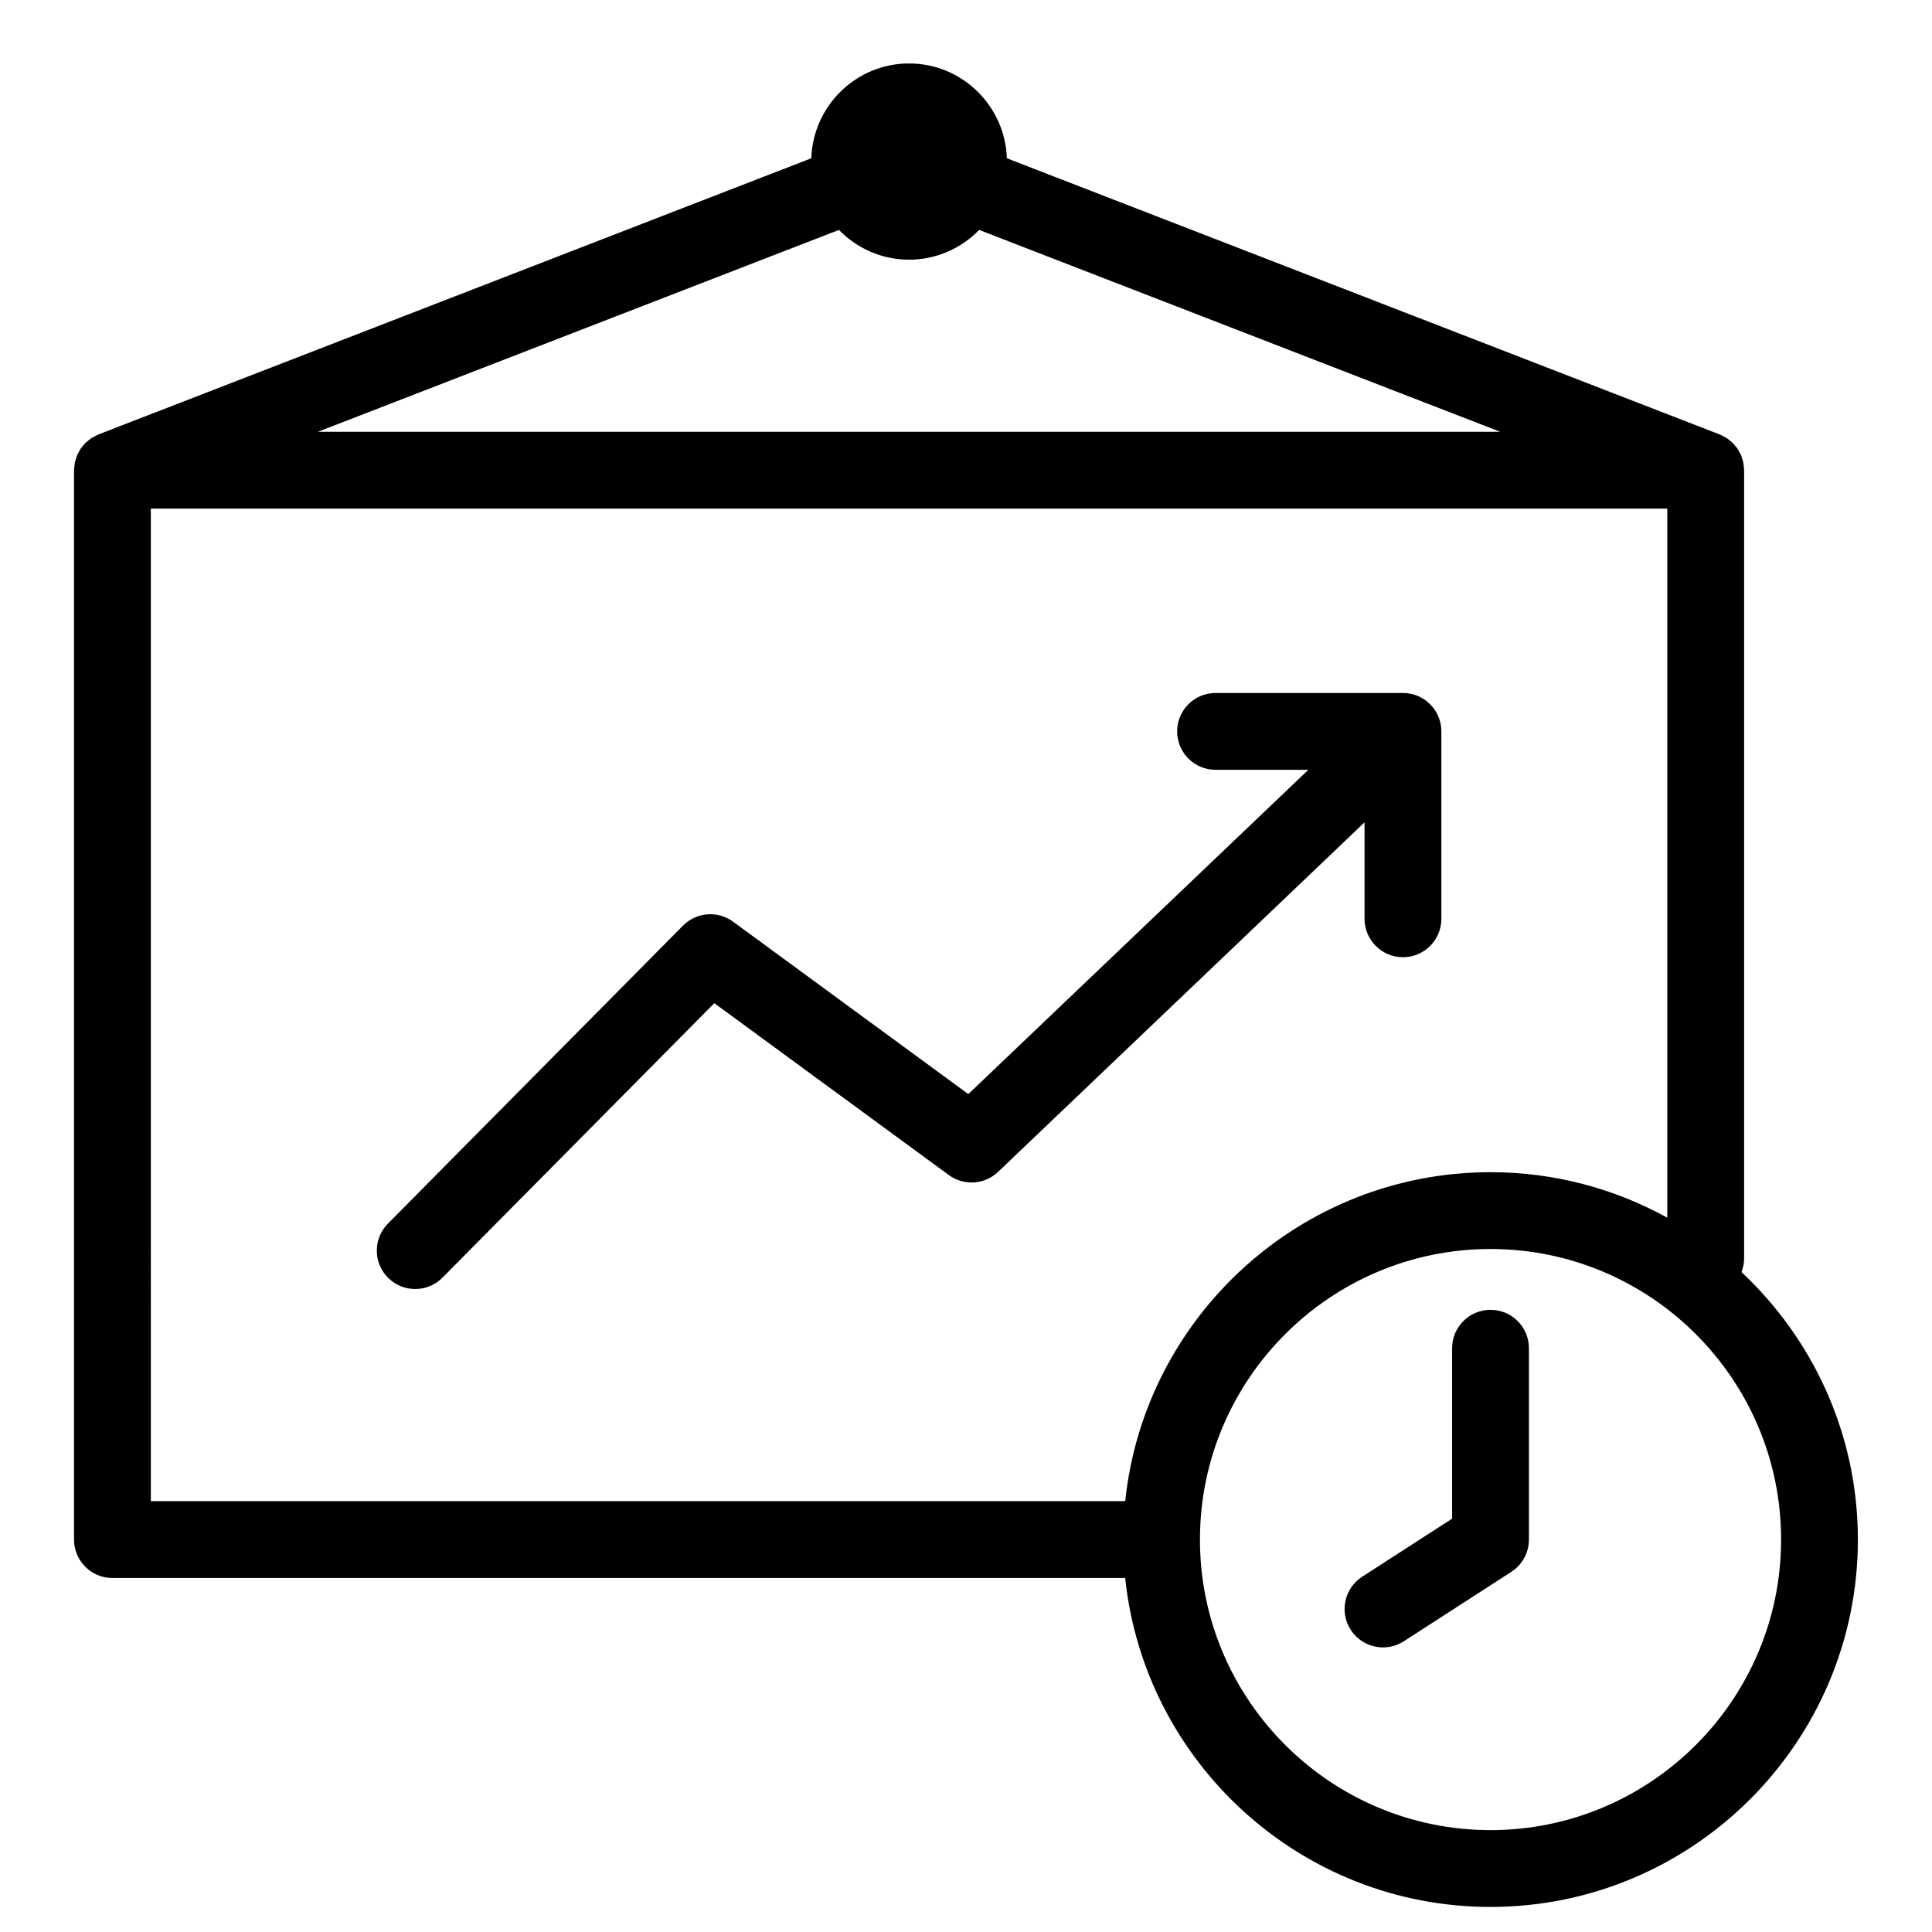 <?xml version="1.0" encoding="UTF-8"?>
<!-- The Best Svg Icon site in the world: iconSvg.co, Visit us! https://iconsvg.co -->
<svg fill="#000000" width="800px" height="800px" version="1.1" viewBox="144 144 512 512" xmlns="http://www.w3.org/2000/svg">
 <path d="m605.52 481.1c0.426-1.129 0.691-2.336 0.691-3.613v-208.88c0-0.047-0.016-0.086-0.016-0.133-0.004-0.418-0.066-0.824-0.121-1.238-0.035-0.258-0.047-0.527-0.102-0.785-0.078-0.34-0.199-0.66-0.309-0.988-0.102-0.301-0.172-0.609-0.301-0.902-0.129-0.301-0.309-0.57-0.465-0.855-0.156-0.285-0.297-0.582-0.477-0.844-0.203-0.297-0.453-0.555-0.688-0.828-0.188-0.219-0.352-0.457-0.559-0.66-0.238-0.234-0.516-0.426-0.773-0.637-0.254-0.207-0.492-0.426-0.762-0.609-0.223-0.148-0.477-0.254-0.719-0.387-0.355-0.199-0.711-0.402-1.094-0.555-0.047-0.016-0.082-0.039-0.117-0.062l-188.88-73.18c-0.473-13.914-11.887-25.129-25.914-25.129-14.023 0-25.441 11.215-25.914 25.129l-188.88 73.176c-0.039 0.016-0.07 0.039-0.105 0.055-0.418 0.168-0.801 0.383-1.18 0.602-0.207 0.117-0.426 0.215-0.621 0.336-0.324 0.215-0.609 0.473-0.91 0.723-0.207 0.18-0.441 0.332-0.637 0.523-0.273 0.27-0.508 0.586-0.75 0.887-0.164 0.203-0.348 0.387-0.5 0.605-0.25 0.355-0.438 0.75-0.637 1.137-0.102 0.188-0.219 0.367-0.309 0.559-0.156 0.371-0.266 0.77-0.383 1.16-0.078 0.246-0.168 0.477-0.223 0.727-0.07 0.32-0.09 0.66-0.129 0.992-0.039 0.34-0.102 0.676-0.105 1.027 0 0.055-0.016 0.105-0.016 0.164v283.39c0 5.617 4.559 10.18 10.18 10.18h268.39c5.102 48.906 46.566 87.172 96.809 87.172 53.688 0 97.363-43.68 97.363-97.355 0-27.961-11.914-53.137-30.848-70.906zm-220.61-268.28c7.281 0 13.855-3.039 18.578-7.887l138.09 53.5h-313.34l138.09-53.5c4.723 4.848 11.297 7.887 18.578 7.887zm-200.94 65.969h401.88v187.91c-13.906-7.668-29.867-12.055-46.844-12.055-50.242 0-91.707 38.266-96.812 87.18l-258.22-0.004zm355.03 350.21c-42.457 0-77-34.543-77-77 0-42.457 34.543-77 77-77 42.461 0 77.008 34.543 77.008 77 0 42.453-34.543 77-77.008 77zm10.18-127.71v50.711c0 3.457-1.754 6.676-4.656 8.551l-28.492 18.398c-1.703 1.105-3.625 1.629-5.512 1.629-3.34 0-6.617-1.645-8.559-4.656-3.055-4.723-1.695-11.023 3.027-14.07l23.836-15.391v-45.164c0-5.617 4.559-10.18 10.18-10.18 5.617 0 10.176 4.555 10.176 10.172zm-140.68-46.727c-3.574 3.41-9.055 3.754-13.043 0.844l-62.156-45.551-72.035 72.73c-1.988 2.012-4.609 3.019-7.231 3.019-2.59 0-5.18-0.98-7.16-2.945-3.996-3.953-4.023-10.398-0.07-14.391l78.207-78.973c3.543-3.578 9.18-4.023 13.25-1.047l62.355 45.699 90.109-85.938h-24.59c-5.617 0-10.18-4.559-10.18-10.18 0-5.617 4.559-10.18 10.18-10.18h49.664c5.617 0 10.18 4.559 10.18 10.18v49.664c0 5.617-4.559 10.18-10.18 10.18-5.617 0-10.18-4.559-10.18-10.18v-25.562z" fill-rule="evenodd"/>
</svg>